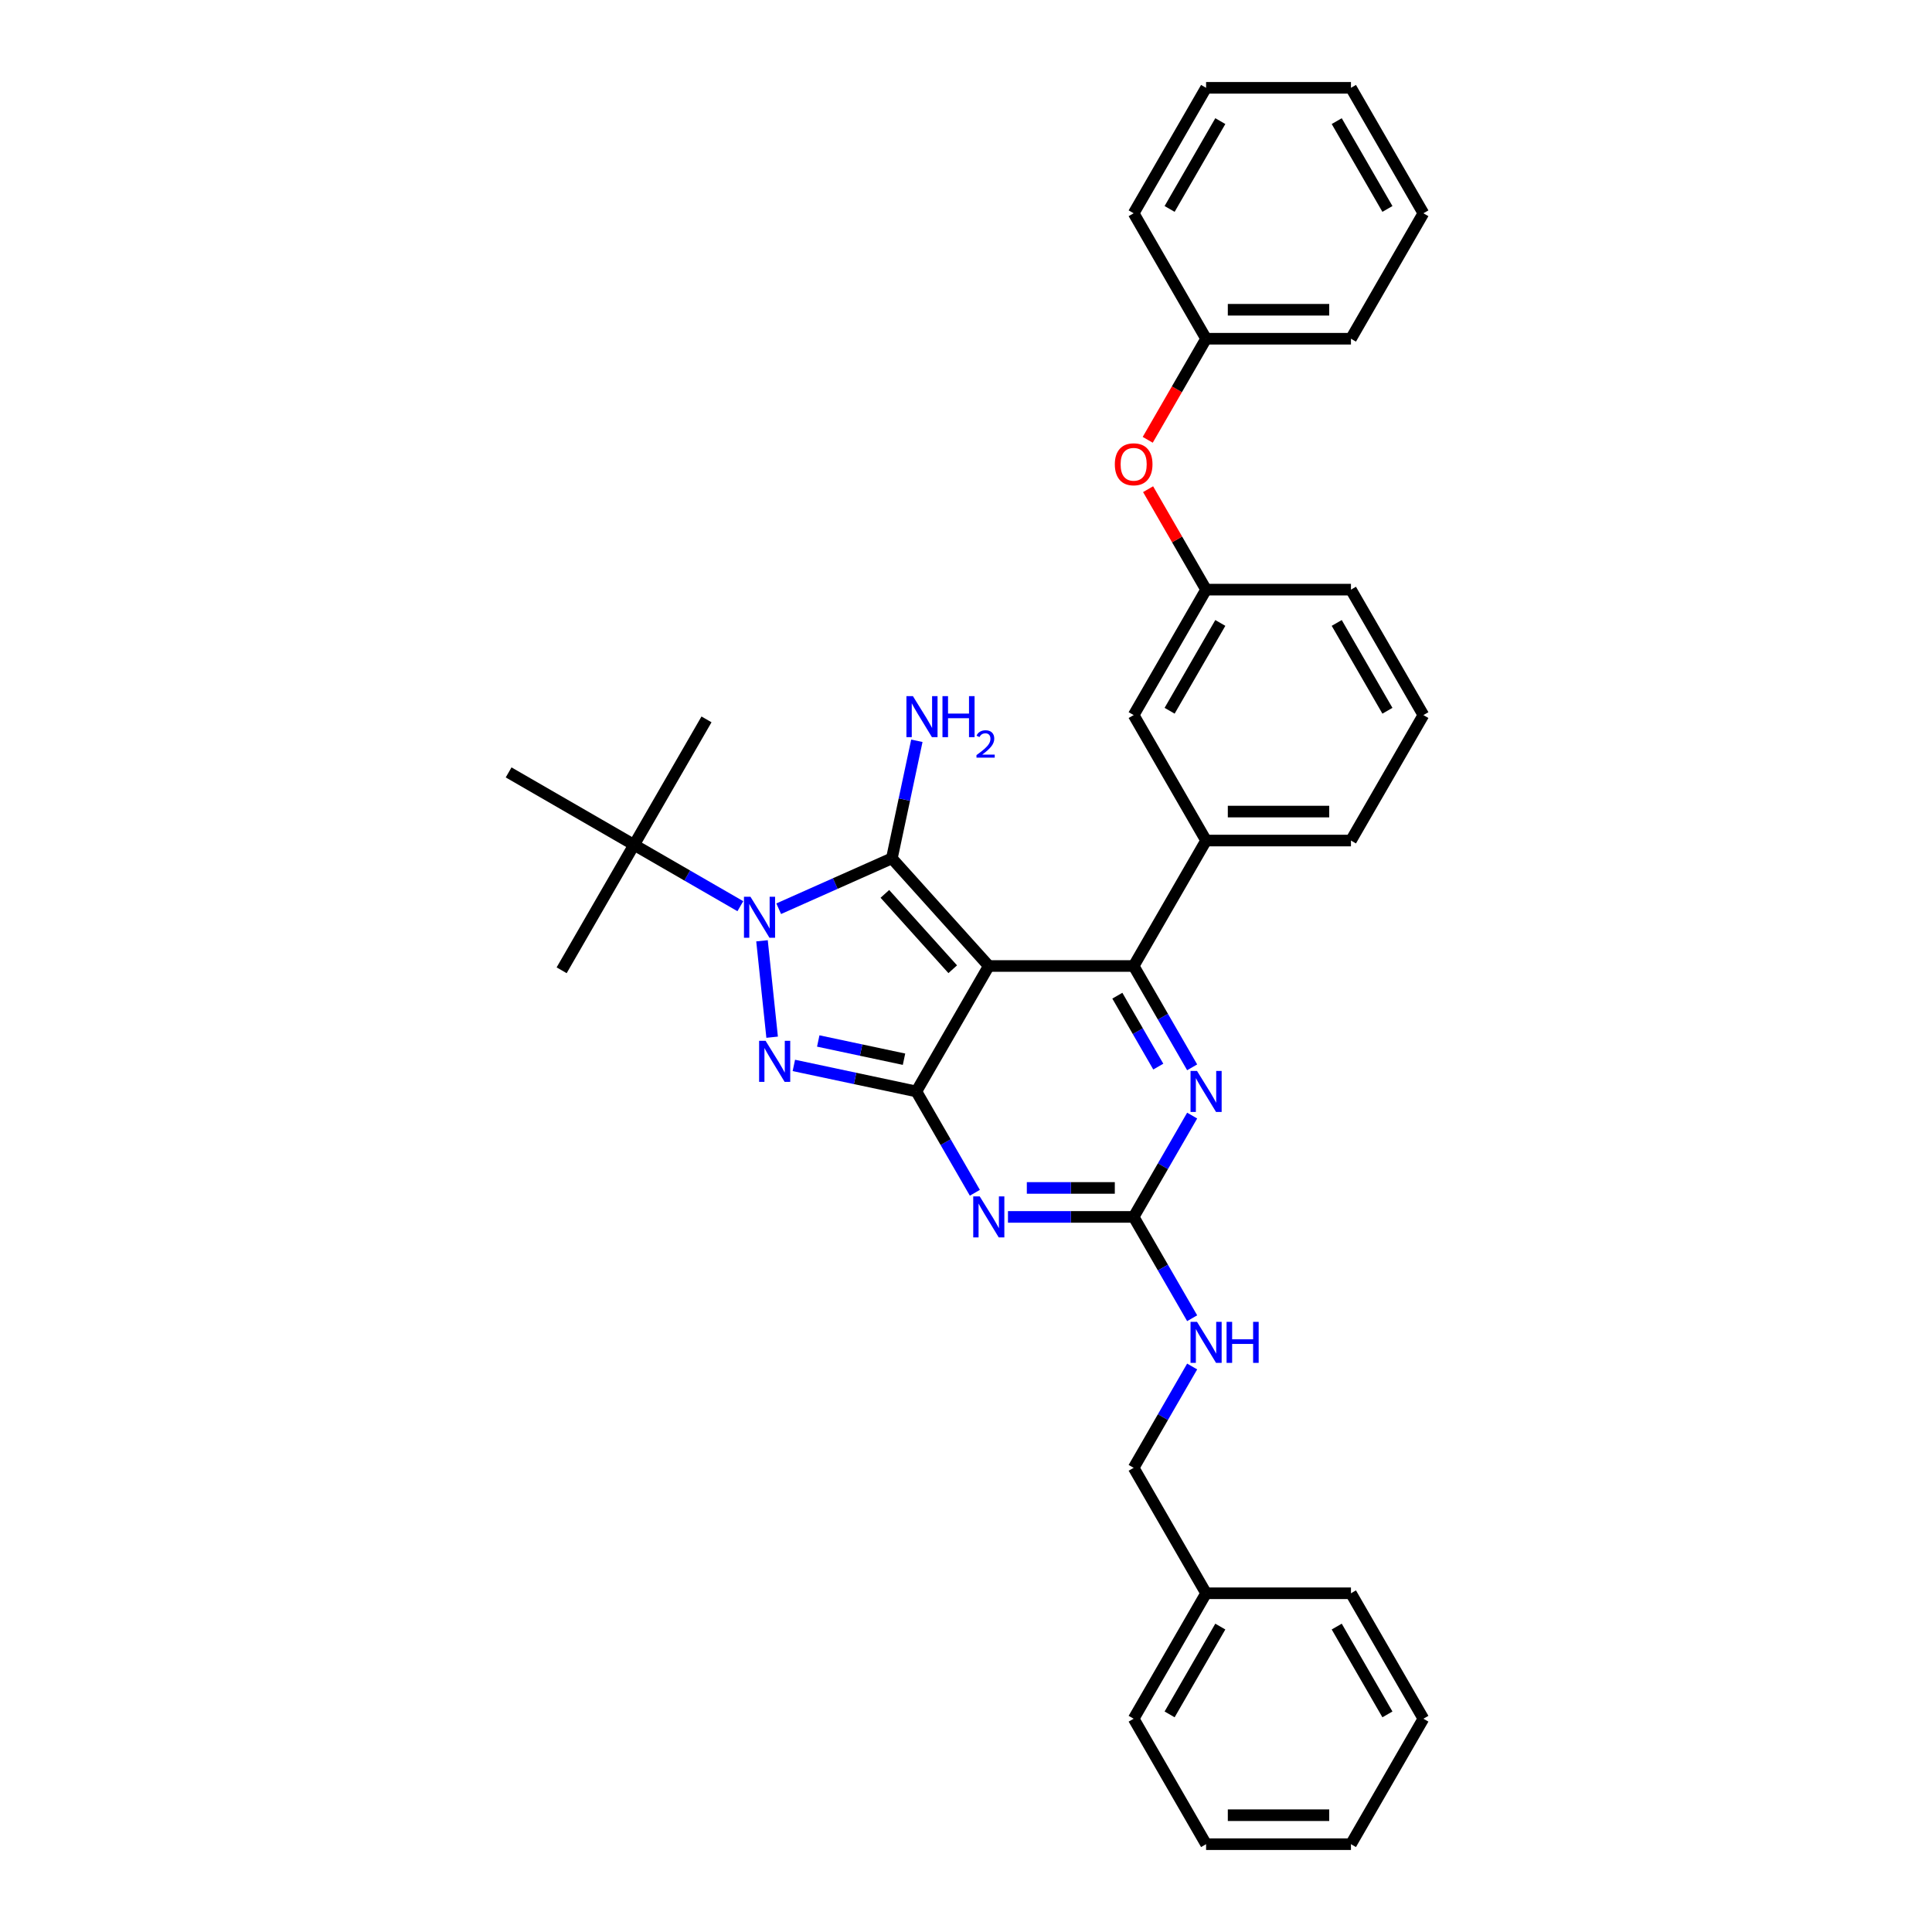 <?xml version='1.0' encoding='iso-8859-1'?>
<svg version='1.1' baseProfile='full'
              xmlns='http://www.w3.org/2000/svg'
                      xmlns:rdkit='http://www.rdkit.org/xml'
                      xmlns:xlink='http://www.w3.org/1999/xlink'
                  xml:space='preserve'
width='1000px' height='1000px' viewBox='0 0 1000 1000'>
<!-- END OF HEADER -->
<rect style='opacity:1.0;fill:#FFFFFF;stroke:none' width='1000' height='1000' x='0' y='0'> </rect>
<path class='bond-0' d='M 617.058,577.427 L 601.919,603.648' style='fill:none;fill-rule:evenodd;stroke:#0000FF;stroke-width:6px;stroke-linecap:butt;stroke-linejoin:miter;stroke-opacity:1' />
<path class='bond-0' d='M 601.919,603.648 L 586.78,629.87' style='fill:none;fill-rule:evenodd;stroke:#000000;stroke-width:6px;stroke-linecap:butt;stroke-linejoin:miter;stroke-opacity:1' />
<path class='bond-1' d='M 617.058,552.443 L 601.919,526.222' style='fill:none;fill-rule:evenodd;stroke:#0000FF;stroke-width:6px;stroke-linecap:butt;stroke-linejoin:miter;stroke-opacity:1' />
<path class='bond-1' d='M 601.919,526.222 L 586.78,500' style='fill:none;fill-rule:evenodd;stroke:#000000;stroke-width:6px;stroke-linecap:butt;stroke-linejoin:miter;stroke-opacity:1' />
<path class='bond-1' d='M 599.529,552.075 L 588.932,533.72' style='fill:none;fill-rule:evenodd;stroke:#0000FF;stroke-width:6px;stroke-linecap:butt;stroke-linejoin:miter;stroke-opacity:1' />
<path class='bond-1' d='M 588.932,533.72 L 578.334,515.365' style='fill:none;fill-rule:evenodd;stroke:#000000;stroke-width:6px;stroke-linecap:butt;stroke-linejoin:miter;stroke-opacity:1' />
<path class='bond-2' d='M 586.78,629.87 L 554.253,629.87' style='fill:none;fill-rule:evenodd;stroke:#000000;stroke-width:6px;stroke-linecap:butt;stroke-linejoin:miter;stroke-opacity:1' />
<path class='bond-2' d='M 554.253,629.87 L 521.727,629.87' style='fill:none;fill-rule:evenodd;stroke:#0000FF;stroke-width:6px;stroke-linecap:butt;stroke-linejoin:miter;stroke-opacity:1' />
<path class='bond-2' d='M 577.022,614.874 L 554.253,614.874' style='fill:none;fill-rule:evenodd;stroke:#000000;stroke-width:6px;stroke-linecap:butt;stroke-linejoin:miter;stroke-opacity:1' />
<path class='bond-2' d='M 554.253,614.874 L 531.485,614.874' style='fill:none;fill-rule:evenodd;stroke:#0000FF;stroke-width:6px;stroke-linecap:butt;stroke-linejoin:miter;stroke-opacity:1' />
<path class='bond-3' d='M 586.78,629.87 L 601.919,656.092' style='fill:none;fill-rule:evenodd;stroke:#000000;stroke-width:6px;stroke-linecap:butt;stroke-linejoin:miter;stroke-opacity:1' />
<path class='bond-3' d='M 601.919,656.092 L 617.058,682.313' style='fill:none;fill-rule:evenodd;stroke:#0000FF;stroke-width:6px;stroke-linecap:butt;stroke-linejoin:miter;stroke-opacity:1' />
<path class='bond-4' d='M 504.587,617.378 L 489.448,591.157' style='fill:none;fill-rule:evenodd;stroke:#0000FF;stroke-width:6px;stroke-linecap:butt;stroke-linejoin:miter;stroke-opacity:1' />
<path class='bond-4' d='M 489.448,591.157 L 474.309,564.935' style='fill:none;fill-rule:evenodd;stroke:#000000;stroke-width:6px;stroke-linecap:butt;stroke-linejoin:miter;stroke-opacity:1' />
<path class='bond-5' d='M 586.78,500 L 624.27,435.065' style='fill:none;fill-rule:evenodd;stroke:#000000;stroke-width:6px;stroke-linecap:butt;stroke-linejoin:miter;stroke-opacity:1' />
<path class='bond-6' d='M 586.78,500 L 511.799,500' style='fill:none;fill-rule:evenodd;stroke:#000000;stroke-width:6px;stroke-linecap:butt;stroke-linejoin:miter;stroke-opacity:1' />
<path class='bond-7' d='M 617.058,707.297 L 601.919,733.519' style='fill:none;fill-rule:evenodd;stroke:#0000FF;stroke-width:6px;stroke-linecap:butt;stroke-linejoin:miter;stroke-opacity:1' />
<path class='bond-7' d='M 601.919,733.519 L 586.78,759.74' style='fill:none;fill-rule:evenodd;stroke:#000000;stroke-width:6px;stroke-linecap:butt;stroke-linejoin:miter;stroke-opacity:1' />
<path class='bond-8' d='M 624.27,824.675 L 586.78,759.74' style='fill:none;fill-rule:evenodd;stroke:#000000;stroke-width:6px;stroke-linecap:butt;stroke-linejoin:miter;stroke-opacity:1' />
<path class='bond-9' d='M 624.27,824.675 L 586.78,889.61' style='fill:none;fill-rule:evenodd;stroke:#000000;stroke-width:6px;stroke-linecap:butt;stroke-linejoin:miter;stroke-opacity:1' />
<path class='bond-9' d='M 631.633,841.914 L 605.39,887.368' style='fill:none;fill-rule:evenodd;stroke:#000000;stroke-width:6px;stroke-linecap:butt;stroke-linejoin:miter;stroke-opacity:1' />
<path class='bond-10' d='M 624.27,824.675 L 699.251,824.675' style='fill:none;fill-rule:evenodd;stroke:#000000;stroke-width:6px;stroke-linecap:butt;stroke-linejoin:miter;stroke-opacity:1' />
<path class='bond-11' d='M 511.799,500 L 474.309,564.935' style='fill:none;fill-rule:evenodd;stroke:#000000;stroke-width:6px;stroke-linecap:butt;stroke-linejoin:miter;stroke-opacity:1' />
<path class='bond-12' d='M 511.799,500 L 461.627,444.279' style='fill:none;fill-rule:evenodd;stroke:#000000;stroke-width:6px;stroke-linecap:butt;stroke-linejoin:miter;stroke-opacity:1' />
<path class='bond-12' d='M 493.129,501.676 L 458.009,462.671' style='fill:none;fill-rule:evenodd;stroke:#000000;stroke-width:6px;stroke-linecap:butt;stroke-linejoin:miter;stroke-opacity:1' />
<path class='bond-13' d='M 474.309,564.935 L 442.602,558.195' style='fill:none;fill-rule:evenodd;stroke:#000000;stroke-width:6px;stroke-linecap:butt;stroke-linejoin:miter;stroke-opacity:1' />
<path class='bond-13' d='M 442.602,558.195 L 410.894,551.456' style='fill:none;fill-rule:evenodd;stroke:#0000FF;stroke-width:6px;stroke-linecap:butt;stroke-linejoin:miter;stroke-opacity:1' />
<path class='bond-13' d='M 467.915,548.245 L 445.719,543.527' style='fill:none;fill-rule:evenodd;stroke:#000000;stroke-width:6px;stroke-linecap:butt;stroke-linejoin:miter;stroke-opacity:1' />
<path class='bond-13' d='M 445.719,543.527 L 423.524,538.809' style='fill:none;fill-rule:evenodd;stroke:#0000FF;stroke-width:6px;stroke-linecap:butt;stroke-linejoin:miter;stroke-opacity:1' />
<path class='bond-14' d='M 399.654,536.854 L 394.409,486.954' style='fill:none;fill-rule:evenodd;stroke:#0000FF;stroke-width:6px;stroke-linecap:butt;stroke-linejoin:miter;stroke-opacity:1' />
<path class='bond-15' d='M 403.057,470.356 L 432.342,457.317' style='fill:none;fill-rule:evenodd;stroke:#0000FF;stroke-width:6px;stroke-linecap:butt;stroke-linejoin:miter;stroke-opacity:1' />
<path class='bond-15' d='M 432.342,457.317 L 461.627,444.279' style='fill:none;fill-rule:evenodd;stroke:#000000;stroke-width:6px;stroke-linecap:butt;stroke-linejoin:miter;stroke-opacity:1' />
<path class='bond-16' d='M 383.202,469.044 L 355.698,453.165' style='fill:none;fill-rule:evenodd;stroke:#0000FF;stroke-width:6px;stroke-linecap:butt;stroke-linejoin:miter;stroke-opacity:1' />
<path class='bond-16' d='M 355.698,453.165 L 328.194,437.286' style='fill:none;fill-rule:evenodd;stroke:#000000;stroke-width:6px;stroke-linecap:butt;stroke-linejoin:miter;stroke-opacity:1' />
<path class='bond-17' d='M 461.627,444.279 L 468.094,413.853' style='fill:none;fill-rule:evenodd;stroke:#000000;stroke-width:6px;stroke-linecap:butt;stroke-linejoin:miter;stroke-opacity:1' />
<path class='bond-17' d='M 468.094,413.853 L 474.562,383.428' style='fill:none;fill-rule:evenodd;stroke:#0000FF;stroke-width:6px;stroke-linecap:butt;stroke-linejoin:miter;stroke-opacity:1' />
<path class='bond-18' d='M 586.78,889.61 L 624.27,954.545' style='fill:none;fill-rule:evenodd;stroke:#000000;stroke-width:6px;stroke-linecap:butt;stroke-linejoin:miter;stroke-opacity:1' />
<path class='bond-19' d='M 328.194,437.286 L 290.704,502.221' style='fill:none;fill-rule:evenodd;stroke:#000000;stroke-width:6px;stroke-linecap:butt;stroke-linejoin:miter;stroke-opacity:1' />
<path class='bond-20' d='M 328.194,437.286 L 365.684,372.351' style='fill:none;fill-rule:evenodd;stroke:#000000;stroke-width:6px;stroke-linecap:butt;stroke-linejoin:miter;stroke-opacity:1' />
<path class='bond-21' d='M 328.194,437.286 L 263.259,399.795' style='fill:none;fill-rule:evenodd;stroke:#000000;stroke-width:6px;stroke-linecap:butt;stroke-linejoin:miter;stroke-opacity:1' />
<path class='bond-22' d='M 624.27,435.065 L 699.251,435.065' style='fill:none;fill-rule:evenodd;stroke:#000000;stroke-width:6px;stroke-linecap:butt;stroke-linejoin:miter;stroke-opacity:1' />
<path class='bond-22' d='M 635.517,420.069 L 688.004,420.069' style='fill:none;fill-rule:evenodd;stroke:#000000;stroke-width:6px;stroke-linecap:butt;stroke-linejoin:miter;stroke-opacity:1' />
<path class='bond-23' d='M 624.27,435.065 L 586.78,370.13' style='fill:none;fill-rule:evenodd;stroke:#000000;stroke-width:6px;stroke-linecap:butt;stroke-linejoin:miter;stroke-opacity:1' />
<path class='bond-24' d='M 699.251,435.065 L 736.741,370.13' style='fill:none;fill-rule:evenodd;stroke:#000000;stroke-width:6px;stroke-linecap:butt;stroke-linejoin:miter;stroke-opacity:1' />
<path class='bond-25' d='M 736.741,370.13 L 699.251,305.195' style='fill:none;fill-rule:evenodd;stroke:#000000;stroke-width:6px;stroke-linecap:butt;stroke-linejoin:miter;stroke-opacity:1' />
<path class='bond-25' d='M 718.13,367.888 L 691.887,322.433' style='fill:none;fill-rule:evenodd;stroke:#000000;stroke-width:6px;stroke-linecap:butt;stroke-linejoin:miter;stroke-opacity:1' />
<path class='bond-26' d='M 699.251,305.195 L 624.27,305.195' style='fill:none;fill-rule:evenodd;stroke:#000000;stroke-width:6px;stroke-linecap:butt;stroke-linejoin:miter;stroke-opacity:1' />
<path class='bond-27' d='M 624.27,305.195 L 586.78,370.13' style='fill:none;fill-rule:evenodd;stroke:#000000;stroke-width:6px;stroke-linecap:butt;stroke-linejoin:miter;stroke-opacity:1' />
<path class='bond-27' d='M 631.634,322.433 L 605.39,367.888' style='fill:none;fill-rule:evenodd;stroke:#000000;stroke-width:6px;stroke-linecap:butt;stroke-linejoin:miter;stroke-opacity:1' />
<path class='bond-28' d='M 624.27,305.195 L 609.261,279.198' style='fill:none;fill-rule:evenodd;stroke:#000000;stroke-width:6px;stroke-linecap:butt;stroke-linejoin:miter;stroke-opacity:1' />
<path class='bond-28' d='M 609.261,279.198 L 594.252,253.201' style='fill:none;fill-rule:evenodd;stroke:#FF0000;stroke-width:6px;stroke-linecap:butt;stroke-linejoin:miter;stroke-opacity:1' />
<path class='bond-29' d='M 594.061,227.648 L 609.166,201.486' style='fill:none;fill-rule:evenodd;stroke:#FF0000;stroke-width:6px;stroke-linecap:butt;stroke-linejoin:miter;stroke-opacity:1' />
<path class='bond-29' d='M 609.166,201.486 L 624.27,175.325' style='fill:none;fill-rule:evenodd;stroke:#000000;stroke-width:6px;stroke-linecap:butt;stroke-linejoin:miter;stroke-opacity:1' />
<path class='bond-30' d='M 624.27,175.325 L 699.251,175.325' style='fill:none;fill-rule:evenodd;stroke:#000000;stroke-width:6px;stroke-linecap:butt;stroke-linejoin:miter;stroke-opacity:1' />
<path class='bond-30' d='M 635.517,160.329 L 688.004,160.329' style='fill:none;fill-rule:evenodd;stroke:#000000;stroke-width:6px;stroke-linecap:butt;stroke-linejoin:miter;stroke-opacity:1' />
<path class='bond-31' d='M 624.27,175.325 L 586.78,110.39' style='fill:none;fill-rule:evenodd;stroke:#000000;stroke-width:6px;stroke-linecap:butt;stroke-linejoin:miter;stroke-opacity:1' />
<path class='bond-32' d='M 699.251,175.325 L 736.741,110.39' style='fill:none;fill-rule:evenodd;stroke:#000000;stroke-width:6px;stroke-linecap:butt;stroke-linejoin:miter;stroke-opacity:1' />
<path class='bond-33' d='M 736.741,110.39 L 699.251,45.455' style='fill:none;fill-rule:evenodd;stroke:#000000;stroke-width:6px;stroke-linecap:butt;stroke-linejoin:miter;stroke-opacity:1' />
<path class='bond-33' d='M 718.13,108.147 L 691.887,62.693' style='fill:none;fill-rule:evenodd;stroke:#000000;stroke-width:6px;stroke-linecap:butt;stroke-linejoin:miter;stroke-opacity:1' />
<path class='bond-34' d='M 699.251,45.455 L 624.27,45.455' style='fill:none;fill-rule:evenodd;stroke:#000000;stroke-width:6px;stroke-linecap:butt;stroke-linejoin:miter;stroke-opacity:1' />
<path class='bond-35' d='M 624.27,45.455 L 586.78,110.39' style='fill:none;fill-rule:evenodd;stroke:#000000;stroke-width:6px;stroke-linecap:butt;stroke-linejoin:miter;stroke-opacity:1' />
<path class='bond-35' d='M 631.634,62.693 L 605.39,108.147' style='fill:none;fill-rule:evenodd;stroke:#000000;stroke-width:6px;stroke-linecap:butt;stroke-linejoin:miter;stroke-opacity:1' />
<path class='bond-36' d='M 699.251,824.675 L 736.741,889.61' style='fill:none;fill-rule:evenodd;stroke:#000000;stroke-width:6px;stroke-linecap:butt;stroke-linejoin:miter;stroke-opacity:1' />
<path class='bond-36' d='M 691.887,841.914 L 718.13,887.368' style='fill:none;fill-rule:evenodd;stroke:#000000;stroke-width:6px;stroke-linecap:butt;stroke-linejoin:miter;stroke-opacity:1' />
<path class='bond-37' d='M 624.27,954.545 L 699.251,954.545' style='fill:none;fill-rule:evenodd;stroke:#000000;stroke-width:6px;stroke-linecap:butt;stroke-linejoin:miter;stroke-opacity:1' />
<path class='bond-37' d='M 635.517,939.549 L 688.003,939.549' style='fill:none;fill-rule:evenodd;stroke:#000000;stroke-width:6px;stroke-linecap:butt;stroke-linejoin:miter;stroke-opacity:1' />
<path class='bond-38' d='M 736.741,889.61 L 699.251,954.545' style='fill:none;fill-rule:evenodd;stroke:#000000;stroke-width:6px;stroke-linecap:butt;stroke-linejoin:miter;stroke-opacity:1' />
<path  class='atom-0' d='M 619.576 554.318
L 626.534 565.565
Q 627.224 566.675, 628.334 568.684
Q 629.444 570.694, 629.504 570.814
L 629.504 554.318
L 632.323 554.318
L 632.323 575.552
L 629.414 575.552
L 621.946 563.255
Q 621.076 561.816, 620.146 560.166
Q 619.246 558.517, 618.976 558.007
L 618.976 575.552
L 616.217 575.552
L 616.217 554.318
L 619.576 554.318
' fill='#0000FF'/>
<path  class='atom-2' d='M 507.105 619.253
L 514.064 630.5
Q 514.753 631.61, 515.863 633.619
Q 516.973 635.629, 517.033 635.749
L 517.033 619.253
L 519.852 619.253
L 519.852 640.487
L 516.943 640.487
L 509.475 628.191
Q 508.605 626.751, 507.675 625.101
Q 506.776 623.452, 506.506 622.942
L 506.506 640.487
L 503.746 640.487
L 503.746 619.253
L 507.105 619.253
' fill='#0000FF'/>
<path  class='atom-4' d='M 619.576 684.188
L 626.534 695.435
Q 627.224 696.545, 628.334 698.554
Q 629.444 700.564, 629.504 700.684
L 629.504 684.188
L 632.323 684.188
L 632.323 705.422
L 629.414 705.422
L 621.946 693.126
Q 621.076 691.686, 620.146 690.036
Q 619.246 688.387, 618.976 687.877
L 618.976 705.422
L 616.217 705.422
L 616.217 684.188
L 619.576 684.188
' fill='#0000FF'/>
<path  class='atom-4' d='M 634.872 684.188
L 637.752 684.188
L 637.752 693.216
L 648.609 693.216
L 648.609 684.188
L 651.488 684.188
L 651.488 705.422
L 648.609 705.422
L 648.609 695.615
L 637.752 695.615
L 637.752 705.422
L 634.872 705.422
L 634.872 684.188
' fill='#0000FF'/>
<path  class='atom-8' d='M 396.273 538.728
L 403.231 549.976
Q 403.921 551.085, 405.031 553.095
Q 406.141 555.104, 406.201 555.224
L 406.201 538.728
L 409.02 538.728
L 409.02 559.963
L 406.111 559.963
L 398.642 547.666
Q 397.773 546.227, 396.843 544.577
Q 395.943 542.927, 395.673 542.418
L 395.673 559.963
L 392.914 559.963
L 392.914 538.728
L 396.273 538.728
' fill='#0000FF'/>
<path  class='atom-9' d='M 388.435 464.159
L 395.394 475.406
Q 396.084 476.515, 397.193 478.525
Q 398.303 480.534, 398.363 480.654
L 398.363 464.159
L 401.182 464.159
L 401.182 485.393
L 398.273 485.393
L 390.805 473.096
Q 389.935 471.657, 389.005 470.007
Q 388.106 468.358, 387.836 467.848
L 387.836 485.393
L 385.076 485.393
L 385.076 464.159
L 388.435 464.159
' fill='#0000FF'/>
<path  class='atom-11' d='M 472.523 360.319
L 479.481 371.566
Q 480.171 372.676, 481.281 374.686
Q 482.39 376.695, 482.45 376.815
L 482.45 360.319
L 485.27 360.319
L 485.27 381.554
L 482.36 381.554
L 474.892 369.257
Q 474.023 367.817, 473.093 366.168
Q 472.193 364.518, 471.923 364.008
L 471.923 381.554
L 469.164 381.554
L 469.164 360.319
L 472.523 360.319
' fill='#0000FF'/>
<path  class='atom-11' d='M 487.819 360.319
L 490.698 360.319
L 490.698 369.347
L 501.555 369.347
L 501.555 360.319
L 504.435 360.319
L 504.435 381.554
L 501.555 381.554
L 501.555 371.746
L 490.698 371.746
L 490.698 381.554
L 487.819 381.554
L 487.819 360.319
' fill='#0000FF'/>
<path  class='atom-11' d='M 505.464 380.809
Q 505.979 379.483, 507.206 378.75
Q 508.433 377.998, 510.136 377.998
Q 512.254 377.998, 513.441 379.146
Q 514.629 380.294, 514.629 382.333
Q 514.629 384.411, 513.085 386.351
Q 511.561 388.291, 508.394 390.587
L 514.867 390.587
L 514.867 392.171
L 505.424 392.171
L 505.424 390.845
Q 508.037 388.984, 509.581 387.598
Q 511.145 386.213, 511.897 384.966
Q 512.65 383.719, 512.65 382.432
Q 512.65 381.086, 511.977 380.334
Q 511.304 379.581, 510.136 379.581
Q 509.007 379.581, 508.255 380.037
Q 507.503 380.492, 506.968 381.502
L 505.464 380.809
' fill='#0000FF'/>
<path  class='atom-22' d='M 577.032 240.32
Q 577.032 235.221, 579.552 232.372
Q 582.071 229.523, 586.78 229.523
Q 591.489 229.523, 594.008 232.372
Q 596.527 235.221, 596.527 240.32
Q 596.527 245.478, 593.978 248.418
Q 591.429 251.327, 586.78 251.327
Q 582.101 251.327, 579.552 248.418
Q 577.032 245.508, 577.032 240.32
M 586.78 248.927
Q 590.019 248.927, 591.758 246.768
Q 593.528 244.579, 593.528 240.32
Q 593.528 236.151, 591.758 234.051
Q 590.019 231.922, 586.78 231.922
Q 583.541 231.922, 581.771 234.021
Q 580.032 236.121, 580.032 240.32
Q 580.032 244.609, 581.771 246.768
Q 583.541 248.927, 586.78 248.927
' fill='#FF0000'/>
</svg>
